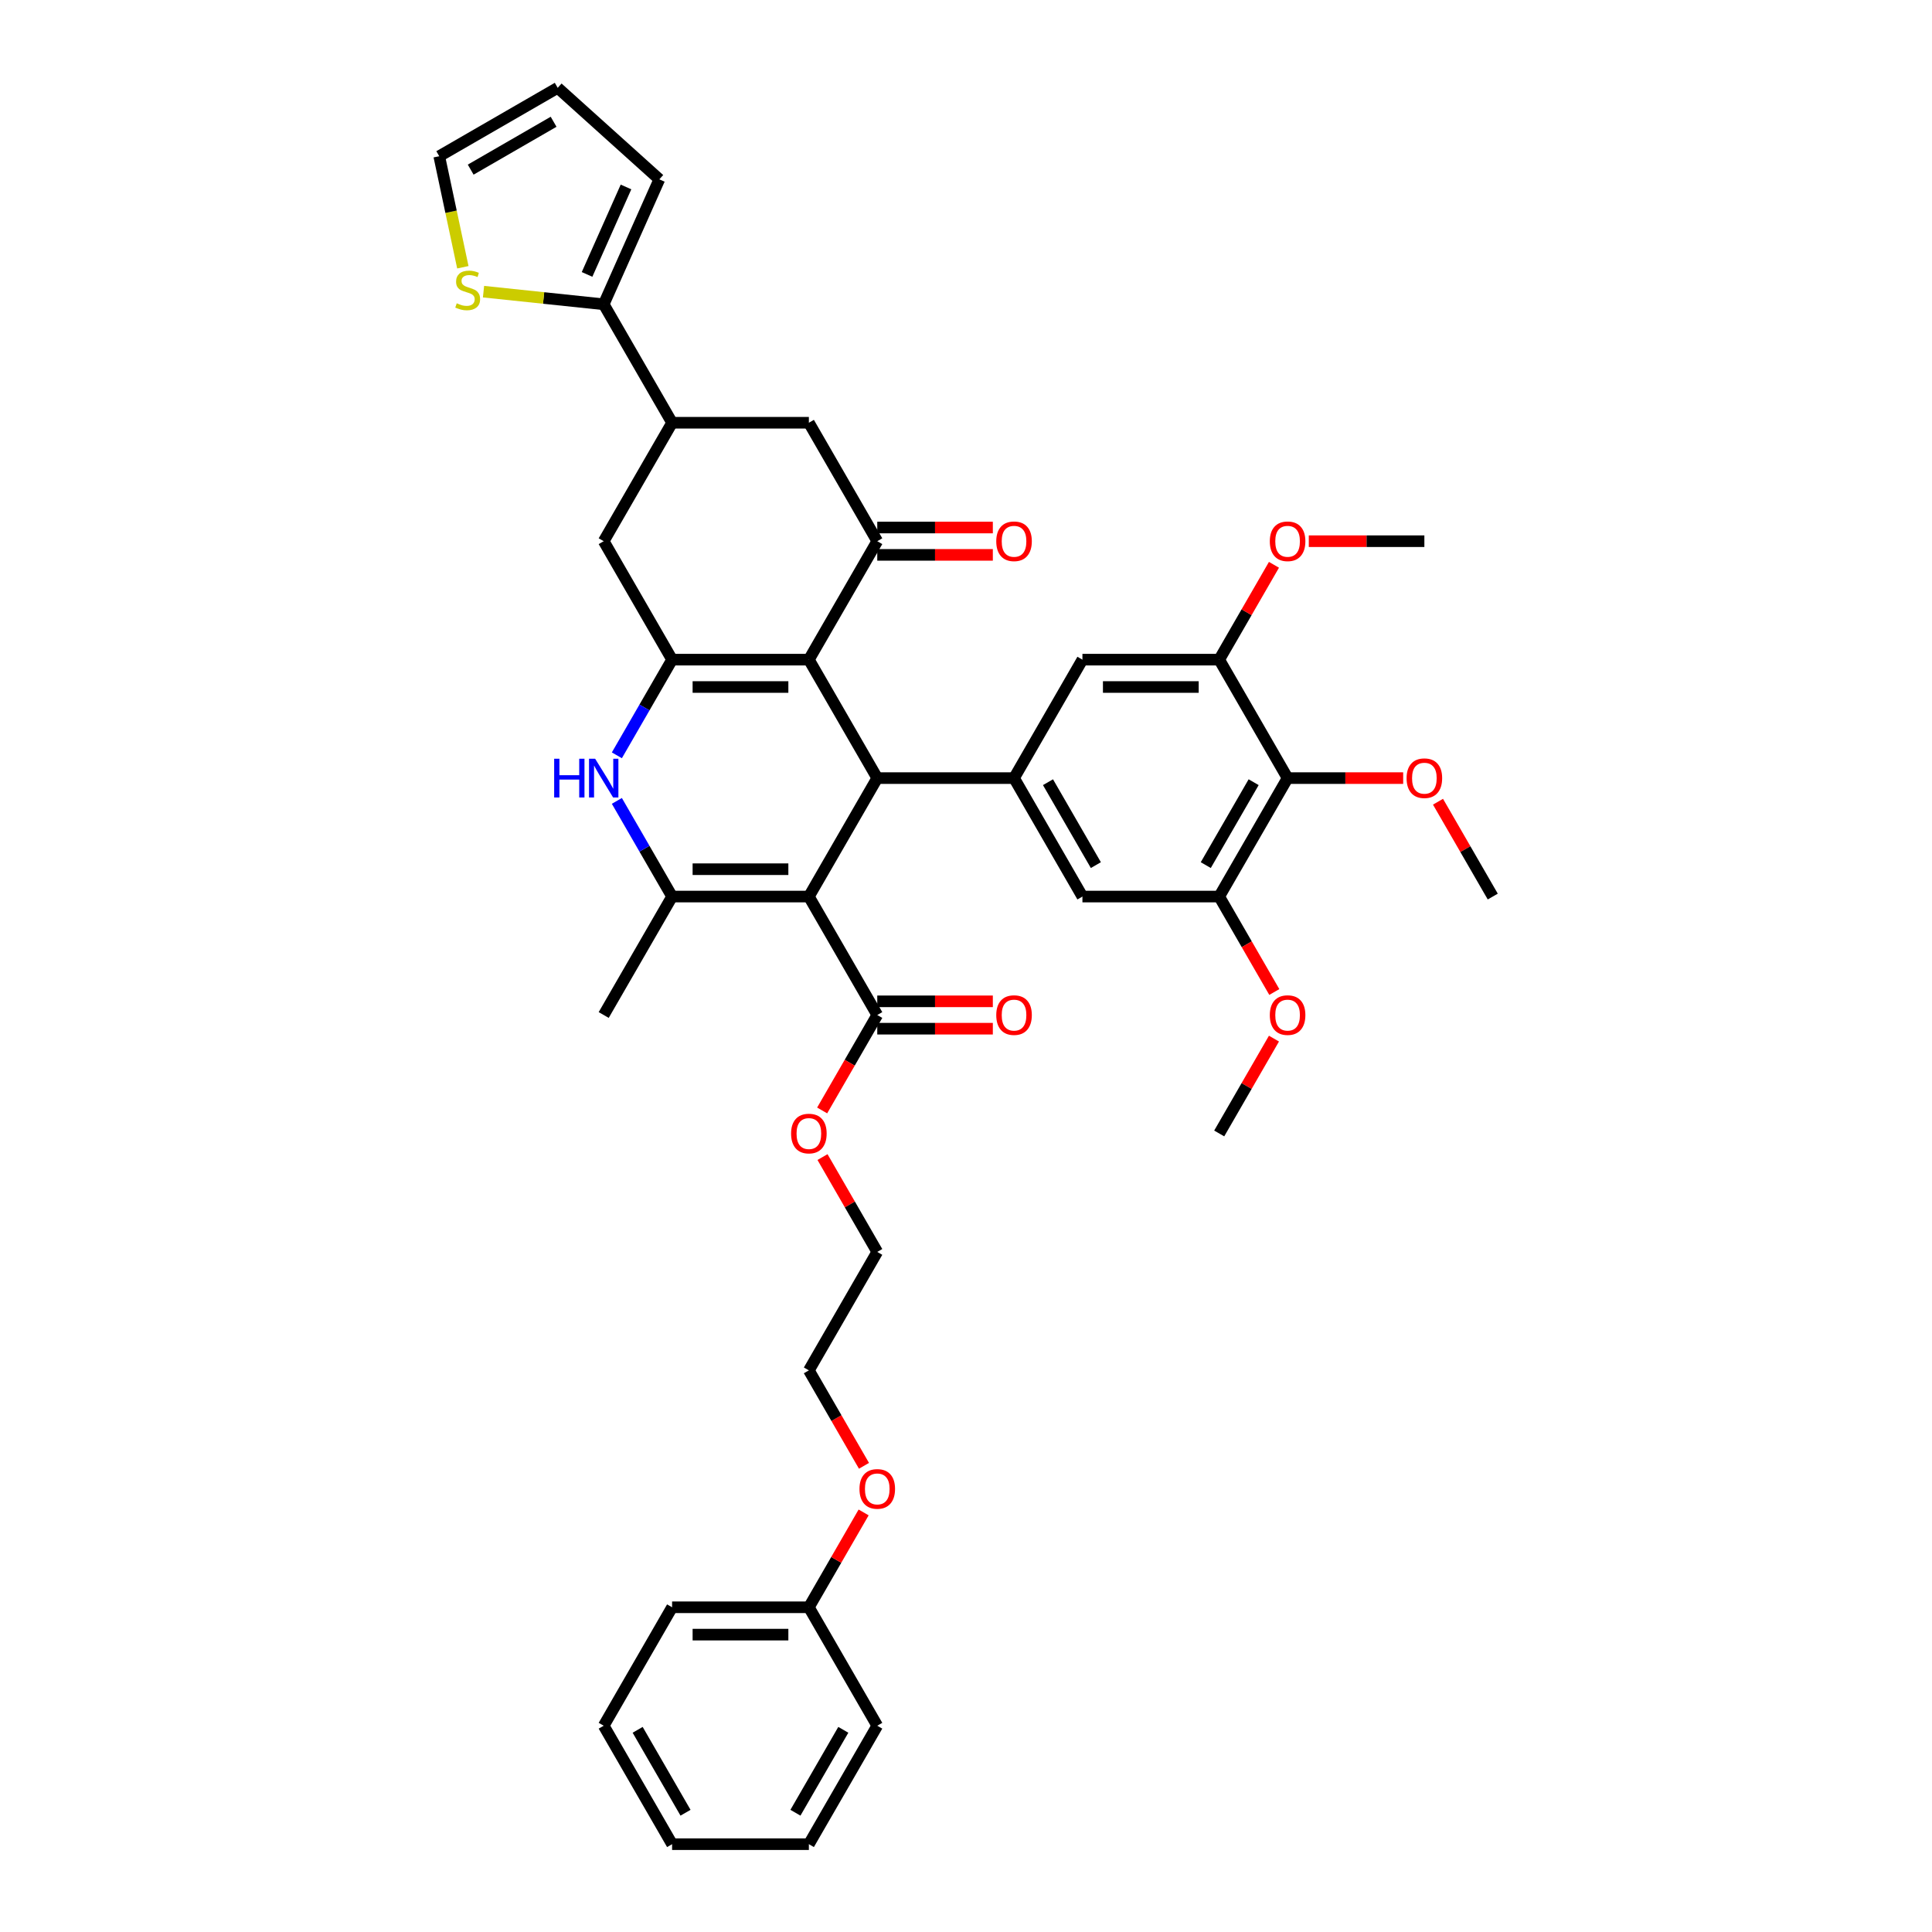 <?xml version='1.0' encoding='iso-8859-1'?>
<svg version='1.1' baseProfile='full'
              xmlns='http://www.w3.org/2000/svg'
                      xmlns:rdkit='http://www.rdkit.org/xml'
                      xmlns:xlink='http://www.w3.org/1999/xlink'
                  xml:space='preserve'
width='1000px' height='1000px' viewBox='0 0 1000 1000'>
<!-- END OF HEADER -->
<rect style='opacity:1.0;fill:#FFFFFF;stroke:none' width='1000' height='1000' x='0' y='0'> </rect>
<path class='bond-1' d='M 418.671,464.057 L 454.069,402.746' style='fill:none;fill-rule:evenodd;stroke:#000000;stroke-width:6px;stroke-linecap:butt;stroke-linejoin:miter;stroke-opacity:1' />
<path class='bond-3' d='M 418.671,464.057 L 347.875,464.057' style='fill:none;fill-rule:evenodd;stroke:#000000;stroke-width:6px;stroke-linecap:butt;stroke-linejoin:miter;stroke-opacity:1' />
<path class='bond-3' d='M 408.051,449.898 L 358.494,449.898' style='fill:none;fill-rule:evenodd;stroke:#000000;stroke-width:6px;stroke-linecap:butt;stroke-linejoin:miter;stroke-opacity:1' />
<path class='bond-7' d='M 418.671,464.057 L 454.069,525.368' style='fill:none;fill-rule:evenodd;stroke:#000000;stroke-width:6px;stroke-linecap:butt;stroke-linejoin:miter;stroke-opacity:1' />
<path class='bond-0' d='M 418.671,341.435 L 454.069,402.746' style='fill:none;fill-rule:evenodd;stroke:#000000;stroke-width:6px;stroke-linecap:butt;stroke-linejoin:miter;stroke-opacity:1' />
<path class='bond-5' d='M 418.671,341.435 L 454.069,280.124' style='fill:none;fill-rule:evenodd;stroke:#000000;stroke-width:6px;stroke-linecap:butt;stroke-linejoin:miter;stroke-opacity:1' />
<path class='bond-40' d='M 418.671,341.435 L 347.875,341.435' style='fill:none;fill-rule:evenodd;stroke:#000000;stroke-width:6px;stroke-linecap:butt;stroke-linejoin:miter;stroke-opacity:1' />
<path class='bond-40' d='M 408.051,355.594 L 358.494,355.594' style='fill:none;fill-rule:evenodd;stroke:#000000;stroke-width:6px;stroke-linecap:butt;stroke-linejoin:miter;stroke-opacity:1' />
<path class='bond-6' d='M 454.069,402.746 L 524.865,402.746' style='fill:none;fill-rule:evenodd;stroke:#000000;stroke-width:6px;stroke-linecap:butt;stroke-linejoin:miter;stroke-opacity:1' />
<path class='bond-2' d='M 347.875,341.435 L 333.581,366.193' style='fill:none;fill-rule:evenodd;stroke:#000000;stroke-width:6px;stroke-linecap:butt;stroke-linejoin:miter;stroke-opacity:1' />
<path class='bond-2' d='M 333.581,366.193 L 319.287,390.951' style='fill:none;fill-rule:evenodd;stroke:#0000FF;stroke-width:6px;stroke-linecap:butt;stroke-linejoin:miter;stroke-opacity:1' />
<path class='bond-13' d='M 347.875,341.435 L 312.477,280.124' style='fill:none;fill-rule:evenodd;stroke:#000000;stroke-width:6px;stroke-linecap:butt;stroke-linejoin:miter;stroke-opacity:1' />
<path class='bond-4' d='M 347.875,464.057 L 333.581,439.299' style='fill:none;fill-rule:evenodd;stroke:#000000;stroke-width:6px;stroke-linecap:butt;stroke-linejoin:miter;stroke-opacity:1' />
<path class='bond-4' d='M 333.581,439.299 L 319.287,414.54' style='fill:none;fill-rule:evenodd;stroke:#0000FF;stroke-width:6px;stroke-linecap:butt;stroke-linejoin:miter;stroke-opacity:1' />
<path class='bond-27' d='M 347.875,464.057 L 312.477,525.368' style='fill:none;fill-rule:evenodd;stroke:#000000;stroke-width:6px;stroke-linecap:butt;stroke-linejoin:miter;stroke-opacity:1' />
<path class='bond-14' d='M 454.069,280.124 L 418.671,218.813' style='fill:none;fill-rule:evenodd;stroke:#000000;stroke-width:6px;stroke-linecap:butt;stroke-linejoin:miter;stroke-opacity:1' />
<path class='bond-18' d='M 454.069,287.203 L 483.98,287.203' style='fill:none;fill-rule:evenodd;stroke:#000000;stroke-width:6px;stroke-linecap:butt;stroke-linejoin:miter;stroke-opacity:1' />
<path class='bond-18' d='M 483.98,287.203 L 513.891,287.203' style='fill:none;fill-rule:evenodd;stroke:#FF0000;stroke-width:6px;stroke-linecap:butt;stroke-linejoin:miter;stroke-opacity:1' />
<path class='bond-18' d='M 454.069,273.044 L 483.98,273.044' style='fill:none;fill-rule:evenodd;stroke:#000000;stroke-width:6px;stroke-linecap:butt;stroke-linejoin:miter;stroke-opacity:1' />
<path class='bond-18' d='M 483.98,273.044 L 513.891,273.044' style='fill:none;fill-rule:evenodd;stroke:#FF0000;stroke-width:6px;stroke-linecap:butt;stroke-linejoin:miter;stroke-opacity:1' />
<path class='bond-15' d='M 524.865,402.746 L 560.263,341.435' style='fill:none;fill-rule:evenodd;stroke:#000000;stroke-width:6px;stroke-linecap:butt;stroke-linejoin:miter;stroke-opacity:1' />
<path class='bond-16' d='M 524.865,402.746 L 560.263,464.057' style='fill:none;fill-rule:evenodd;stroke:#000000;stroke-width:6px;stroke-linecap:butt;stroke-linejoin:miter;stroke-opacity:1' />
<path class='bond-16' d='M 542.437,404.863 L 567.215,447.781' style='fill:none;fill-rule:evenodd;stroke:#000000;stroke-width:6px;stroke-linecap:butt;stroke-linejoin:miter;stroke-opacity:1' />
<path class='bond-21' d='M 454.069,532.448 L 483.98,532.448' style='fill:none;fill-rule:evenodd;stroke:#000000;stroke-width:6px;stroke-linecap:butt;stroke-linejoin:miter;stroke-opacity:1' />
<path class='bond-21' d='M 483.98,532.448 L 513.891,532.448' style='fill:none;fill-rule:evenodd;stroke:#FF0000;stroke-width:6px;stroke-linecap:butt;stroke-linejoin:miter;stroke-opacity:1' />
<path class='bond-21' d='M 454.069,518.288 L 483.98,518.288' style='fill:none;fill-rule:evenodd;stroke:#000000;stroke-width:6px;stroke-linecap:butt;stroke-linejoin:miter;stroke-opacity:1' />
<path class='bond-21' d='M 483.98,518.288 L 513.891,518.288' style='fill:none;fill-rule:evenodd;stroke:#FF0000;stroke-width:6px;stroke-linecap:butt;stroke-linejoin:miter;stroke-opacity:1' />
<path class='bond-24' d='M 454.069,525.368 L 439.807,550.07' style='fill:none;fill-rule:evenodd;stroke:#000000;stroke-width:6px;stroke-linecap:butt;stroke-linejoin:miter;stroke-opacity:1' />
<path class='bond-24' d='M 439.807,550.07 L 425.546,574.771' style='fill:none;fill-rule:evenodd;stroke:#FF0000;stroke-width:6px;stroke-linecap:butt;stroke-linejoin:miter;stroke-opacity:1' />
<path class='bond-8' d='M 666.457,402.746 L 631.059,464.057' style='fill:none;fill-rule:evenodd;stroke:#000000;stroke-width:6px;stroke-linecap:butt;stroke-linejoin:miter;stroke-opacity:1' />
<path class='bond-8' d='M 648.885,404.863 L 624.106,447.781' style='fill:none;fill-rule:evenodd;stroke:#000000;stroke-width:6px;stroke-linecap:butt;stroke-linejoin:miter;stroke-opacity:1' />
<path class='bond-23' d='M 666.457,402.746 L 696.368,402.746' style='fill:none;fill-rule:evenodd;stroke:#000000;stroke-width:6px;stroke-linecap:butt;stroke-linejoin:miter;stroke-opacity:1' />
<path class='bond-23' d='M 696.368,402.746 L 726.279,402.746' style='fill:none;fill-rule:evenodd;stroke:#FF0000;stroke-width:6px;stroke-linecap:butt;stroke-linejoin:miter;stroke-opacity:1' />
<path class='bond-41' d='M 666.457,402.746 L 631.059,341.435' style='fill:none;fill-rule:evenodd;stroke:#000000;stroke-width:6px;stroke-linecap:butt;stroke-linejoin:miter;stroke-opacity:1' />
<path class='bond-9' d='M 347.875,218.813 L 312.477,280.124' style='fill:none;fill-rule:evenodd;stroke:#000000;stroke-width:6px;stroke-linecap:butt;stroke-linejoin:miter;stroke-opacity:1' />
<path class='bond-10' d='M 347.875,218.813 L 312.477,157.502' style='fill:none;fill-rule:evenodd;stroke:#000000;stroke-width:6px;stroke-linecap:butt;stroke-linejoin:miter;stroke-opacity:1' />
<path class='bond-42' d='M 347.875,218.813 L 418.671,218.813' style='fill:none;fill-rule:evenodd;stroke:#000000;stroke-width:6px;stroke-linecap:butt;stroke-linejoin:miter;stroke-opacity:1' />
<path class='bond-17' d='M 312.477,157.502 L 281.372,154.232' style='fill:none;fill-rule:evenodd;stroke:#000000;stroke-width:6px;stroke-linecap:butt;stroke-linejoin:miter;stroke-opacity:1' />
<path class='bond-17' d='M 281.372,154.232 L 250.267,150.963' style='fill:none;fill-rule:evenodd;stroke:#CCCC00;stroke-width:6px;stroke-linecap:butt;stroke-linejoin:miter;stroke-opacity:1' />
<path class='bond-19' d='M 312.477,157.502 L 341.272,92.826' style='fill:none;fill-rule:evenodd;stroke:#000000;stroke-width:6px;stroke-linecap:butt;stroke-linejoin:miter;stroke-opacity:1' />
<path class='bond-19' d='M 303.861,142.041 L 324.018,96.769' style='fill:none;fill-rule:evenodd;stroke:#000000;stroke-width:6px;stroke-linecap:butt;stroke-linejoin:miter;stroke-opacity:1' />
<path class='bond-11' d='M 631.059,341.435 L 560.263,341.435' style='fill:none;fill-rule:evenodd;stroke:#000000;stroke-width:6px;stroke-linecap:butt;stroke-linejoin:miter;stroke-opacity:1' />
<path class='bond-11' d='M 620.439,355.594 L 570.882,355.594' style='fill:none;fill-rule:evenodd;stroke:#000000;stroke-width:6px;stroke-linecap:butt;stroke-linejoin:miter;stroke-opacity:1' />
<path class='bond-26' d='M 631.059,341.435 L 645.23,316.889' style='fill:none;fill-rule:evenodd;stroke:#000000;stroke-width:6px;stroke-linecap:butt;stroke-linejoin:miter;stroke-opacity:1' />
<path class='bond-26' d='M 645.23,316.889 L 659.402,292.343' style='fill:none;fill-rule:evenodd;stroke:#FF0000;stroke-width:6px;stroke-linecap:butt;stroke-linejoin:miter;stroke-opacity:1' />
<path class='bond-12' d='M 631.059,464.057 L 560.263,464.057' style='fill:none;fill-rule:evenodd;stroke:#000000;stroke-width:6px;stroke-linecap:butt;stroke-linejoin:miter;stroke-opacity:1' />
<path class='bond-25' d='M 631.059,464.057 L 645.32,488.759' style='fill:none;fill-rule:evenodd;stroke:#000000;stroke-width:6px;stroke-linecap:butt;stroke-linejoin:miter;stroke-opacity:1' />
<path class='bond-25' d='M 645.32,488.759 L 659.582,513.46' style='fill:none;fill-rule:evenodd;stroke:#FF0000;stroke-width:6px;stroke-linecap:butt;stroke-linejoin:miter;stroke-opacity:1' />
<path class='bond-20' d='M 239.568,138.335 L 233.459,109.594' style='fill:none;fill-rule:evenodd;stroke:#CCCC00;stroke-width:6px;stroke-linecap:butt;stroke-linejoin:miter;stroke-opacity:1' />
<path class='bond-20' d='M 233.459,109.594 L 227.35,80.853' style='fill:none;fill-rule:evenodd;stroke:#000000;stroke-width:6px;stroke-linecap:butt;stroke-linejoin:miter;stroke-opacity:1' />
<path class='bond-22' d='M 341.272,92.826 L 288.661,45.455' style='fill:none;fill-rule:evenodd;stroke:#000000;stroke-width:6px;stroke-linecap:butt;stroke-linejoin:miter;stroke-opacity:1' />
<path class='bond-43' d='M 227.35,80.853 L 288.661,45.455' style='fill:none;fill-rule:evenodd;stroke:#000000;stroke-width:6px;stroke-linecap:butt;stroke-linejoin:miter;stroke-opacity:1' />
<path class='bond-43' d='M 243.626,87.805 L 286.544,63.026' style='fill:none;fill-rule:evenodd;stroke:#000000;stroke-width:6px;stroke-linecap:butt;stroke-linejoin:miter;stroke-opacity:1' />
<path class='bond-32' d='M 744.307,414.965 L 758.479,439.511' style='fill:none;fill-rule:evenodd;stroke:#FF0000;stroke-width:6px;stroke-linecap:butt;stroke-linejoin:miter;stroke-opacity:1' />
<path class='bond-32' d='M 758.479,439.511 L 772.65,464.057' style='fill:none;fill-rule:evenodd;stroke:#000000;stroke-width:6px;stroke-linecap:butt;stroke-linejoin:miter;stroke-opacity:1' />
<path class='bond-30' d='M 425.726,598.898 L 439.897,623.444' style='fill:none;fill-rule:evenodd;stroke:#FF0000;stroke-width:6px;stroke-linecap:butt;stroke-linejoin:miter;stroke-opacity:1' />
<path class='bond-30' d='M 439.897,623.444 L 454.069,647.99' style='fill:none;fill-rule:evenodd;stroke:#000000;stroke-width:6px;stroke-linecap:butt;stroke-linejoin:miter;stroke-opacity:1' />
<path class='bond-34' d='M 659.402,537.587 L 645.23,562.133' style='fill:none;fill-rule:evenodd;stroke:#FF0000;stroke-width:6px;stroke-linecap:butt;stroke-linejoin:miter;stroke-opacity:1' />
<path class='bond-34' d='M 645.23,562.133 L 631.059,586.679' style='fill:none;fill-rule:evenodd;stroke:#000000;stroke-width:6px;stroke-linecap:butt;stroke-linejoin:miter;stroke-opacity:1' />
<path class='bond-33' d='M 677.43,280.124 L 707.341,280.124' style='fill:none;fill-rule:evenodd;stroke:#FF0000;stroke-width:6px;stroke-linecap:butt;stroke-linejoin:miter;stroke-opacity:1' />
<path class='bond-33' d='M 707.341,280.124 L 737.252,280.124' style='fill:none;fill-rule:evenodd;stroke:#000000;stroke-width:6px;stroke-linecap:butt;stroke-linejoin:miter;stroke-opacity:1' />
<path class='bond-28' d='M 418.671,831.923 L 432.842,807.377' style='fill:none;fill-rule:evenodd;stroke:#000000;stroke-width:6px;stroke-linecap:butt;stroke-linejoin:miter;stroke-opacity:1' />
<path class='bond-28' d='M 432.842,807.377 L 447.014,782.832' style='fill:none;fill-rule:evenodd;stroke:#FF0000;stroke-width:6px;stroke-linecap:butt;stroke-linejoin:miter;stroke-opacity:1' />
<path class='bond-35' d='M 418.671,831.923 L 347.875,831.923' style='fill:none;fill-rule:evenodd;stroke:#000000;stroke-width:6px;stroke-linecap:butt;stroke-linejoin:miter;stroke-opacity:1' />
<path class='bond-35' d='M 408.051,846.083 L 358.494,846.083' style='fill:none;fill-rule:evenodd;stroke:#000000;stroke-width:6px;stroke-linecap:butt;stroke-linejoin:miter;stroke-opacity:1' />
<path class='bond-36' d='M 418.671,831.923 L 454.069,893.234' style='fill:none;fill-rule:evenodd;stroke:#000000;stroke-width:6px;stroke-linecap:butt;stroke-linejoin:miter;stroke-opacity:1' />
<path class='bond-29' d='M 447.194,758.704 L 432.932,734.003' style='fill:none;fill-rule:evenodd;stroke:#FF0000;stroke-width:6px;stroke-linecap:butt;stroke-linejoin:miter;stroke-opacity:1' />
<path class='bond-29' d='M 432.932,734.003 L 418.671,709.301' style='fill:none;fill-rule:evenodd;stroke:#000000;stroke-width:6px;stroke-linecap:butt;stroke-linejoin:miter;stroke-opacity:1' />
<path class='bond-31' d='M 454.069,647.99 L 418.671,709.301' style='fill:none;fill-rule:evenodd;stroke:#000000;stroke-width:6px;stroke-linecap:butt;stroke-linejoin:miter;stroke-opacity:1' />
<path class='bond-38' d='M 347.875,831.923 L 312.477,893.234' style='fill:none;fill-rule:evenodd;stroke:#000000;stroke-width:6px;stroke-linecap:butt;stroke-linejoin:miter;stroke-opacity:1' />
<path class='bond-37' d='M 454.069,893.234 L 418.671,954.545' style='fill:none;fill-rule:evenodd;stroke:#000000;stroke-width:6px;stroke-linecap:butt;stroke-linejoin:miter;stroke-opacity:1' />
<path class='bond-37' d='M 436.497,895.351 L 411.718,938.269' style='fill:none;fill-rule:evenodd;stroke:#000000;stroke-width:6px;stroke-linecap:butt;stroke-linejoin:miter;stroke-opacity:1' />
<path class='bond-39' d='M 418.671,954.545 L 347.875,954.545' style='fill:none;fill-rule:evenodd;stroke:#000000;stroke-width:6px;stroke-linecap:butt;stroke-linejoin:miter;stroke-opacity:1' />
<path class='bond-44' d='M 312.477,893.234 L 347.875,954.545' style='fill:none;fill-rule:evenodd;stroke:#000000;stroke-width:6px;stroke-linecap:butt;stroke-linejoin:miter;stroke-opacity:1' />
<path class='bond-44' d='M 330.049,895.351 L 354.827,938.269' style='fill:none;fill-rule:evenodd;stroke:#000000;stroke-width:6px;stroke-linecap:butt;stroke-linejoin:miter;stroke-opacity:1' />
<path  class='atom-5' d='M 286.835 392.721
L 289.553 392.721
L 289.553 401.245
L 299.804 401.245
L 299.804 392.721
L 302.523 392.721
L 302.523 412.771
L 299.804 412.771
L 299.804 403.51
L 289.553 403.51
L 289.553 412.771
L 286.835 412.771
L 286.835 392.721
' fill='#0000FF'/>
<path  class='atom-5' d='M 308.045 392.721
L 314.615 403.341
Q 315.266 404.388, 316.314 406.286
Q 317.362 408.183, 317.419 408.296
L 317.419 392.721
L 320.08 392.721
L 320.08 412.771
L 317.334 412.771
L 310.282 401.16
Q 309.461 399.801, 308.583 398.243
Q 307.734 396.686, 307.479 396.204
L 307.479 412.771
L 304.873 412.771
L 304.873 392.721
L 308.045 392.721
' fill='#0000FF'/>
<path  class='atom-18' d='M 236.405 156.983
Q 236.632 157.068, 237.566 157.464
Q 238.501 157.861, 239.52 158.115
Q 240.568 158.342, 241.587 158.342
Q 243.485 158.342, 244.589 157.436
Q 245.694 156.501, 245.694 154.887
Q 245.694 153.783, 245.127 153.103
Q 244.589 152.423, 243.74 152.055
Q 242.89 151.687, 241.474 151.262
Q 239.69 150.724, 238.614 150.215
Q 237.566 149.705, 236.802 148.629
Q 236.065 147.553, 236.065 145.74
Q 236.065 143.22, 237.764 141.662
Q 239.492 140.105, 242.89 140.105
Q 245.212 140.105, 247.846 141.209
L 247.194 143.39
Q 244.787 142.399, 242.975 142.399
Q 241.021 142.399, 239.945 143.22
Q 238.869 144.013, 238.897 145.401
Q 238.897 146.477, 239.435 147.128
Q 240.002 147.779, 240.795 148.147
Q 241.616 148.516, 242.975 148.94
Q 244.787 149.507, 245.864 150.073
Q 246.94 150.639, 247.704 151.8
Q 248.497 152.933, 248.497 154.887
Q 248.497 157.662, 246.628 159.163
Q 244.787 160.636, 241.701 160.636
Q 239.917 160.636, 238.557 160.239
Q 237.226 159.871, 235.641 159.22
L 236.405 156.983
' fill='#CCCC00'/>
<path  class='atom-19' d='M 515.661 280.18
Q 515.661 275.366, 518.04 272.676
Q 520.419 269.986, 524.865 269.986
Q 529.311 269.986, 531.689 272.676
Q 534.068 275.366, 534.068 280.18
Q 534.068 285.051, 531.661 287.826
Q 529.254 290.573, 524.865 290.573
Q 520.447 290.573, 518.04 287.826
Q 515.661 285.079, 515.661 280.18
M 524.865 288.308
Q 527.923 288.308, 529.566 286.269
Q 531.236 284.202, 531.236 280.18
Q 531.236 276.244, 529.566 274.262
Q 527.923 272.251, 524.865 272.251
Q 521.806 272.251, 520.136 274.233
Q 518.493 276.216, 518.493 280.18
Q 518.493 284.23, 520.136 286.269
Q 521.806 288.308, 524.865 288.308
' fill='#FF0000'/>
<path  class='atom-22' d='M 515.661 525.425
Q 515.661 520.61, 518.04 517.92
Q 520.419 515.23, 524.865 515.23
Q 529.311 515.23, 531.689 517.92
Q 534.068 520.61, 534.068 525.425
Q 534.068 530.295, 531.661 533.071
Q 529.254 535.817, 524.865 535.817
Q 520.447 535.817, 518.04 533.071
Q 515.661 530.324, 515.661 525.425
M 524.865 533.552
Q 527.923 533.552, 529.566 531.513
Q 531.236 529.446, 531.236 525.425
Q 531.236 521.488, 529.566 519.506
Q 527.923 517.495, 524.865 517.495
Q 521.806 517.495, 520.136 519.478
Q 518.493 521.46, 518.493 525.425
Q 518.493 529.474, 520.136 531.513
Q 521.806 533.552, 524.865 533.552
' fill='#FF0000'/>
<path  class='atom-24' d='M 728.049 402.802
Q 728.049 397.988, 730.428 395.298
Q 732.807 392.608, 737.252 392.608
Q 741.698 392.608, 744.077 395.298
Q 746.456 397.988, 746.456 402.802
Q 746.456 407.673, 744.049 410.448
Q 741.642 413.195, 737.252 413.195
Q 732.835 413.195, 730.428 410.448
Q 728.049 407.702, 728.049 402.802
M 737.252 410.93
Q 740.311 410.93, 741.953 408.891
Q 743.624 406.824, 743.624 402.802
Q 743.624 398.866, 741.953 396.884
Q 740.311 394.873, 737.252 394.873
Q 734.194 394.873, 732.523 396.856
Q 730.881 398.838, 730.881 402.802
Q 730.881 406.852, 732.523 408.891
Q 734.194 410.93, 737.252 410.93
' fill='#FF0000'/>
<path  class='atom-25' d='M 409.467 586.736
Q 409.467 581.922, 411.846 579.231
Q 414.225 576.541, 418.671 576.541
Q 423.117 576.541, 425.496 579.231
Q 427.874 581.922, 427.874 586.736
Q 427.874 591.606, 425.467 594.382
Q 423.06 597.129, 418.671 597.129
Q 414.253 597.129, 411.846 594.382
Q 409.467 591.635, 409.467 586.736
M 418.671 594.863
Q 421.729 594.863, 423.372 592.824
Q 425.042 590.757, 425.042 586.736
Q 425.042 582.799, 423.372 580.817
Q 421.729 578.807, 418.671 578.807
Q 415.612 578.807, 413.942 580.789
Q 412.299 582.771, 412.299 586.736
Q 412.299 590.785, 413.942 592.824
Q 415.612 594.863, 418.671 594.863
' fill='#FF0000'/>
<path  class='atom-26' d='M 657.253 525.425
Q 657.253 520.61, 659.632 517.92
Q 662.011 515.23, 666.457 515.23
Q 670.903 515.23, 673.281 517.92
Q 675.66 520.61, 675.66 525.425
Q 675.66 530.295, 673.253 533.071
Q 670.846 535.817, 666.457 535.817
Q 662.039 535.817, 659.632 533.071
Q 657.253 530.324, 657.253 525.425
M 666.457 533.552
Q 669.515 533.552, 671.157 531.513
Q 672.828 529.446, 672.828 525.425
Q 672.828 521.488, 671.157 519.506
Q 669.515 517.495, 666.457 517.495
Q 663.398 517.495, 661.727 519.478
Q 660.085 521.46, 660.085 525.425
Q 660.085 529.474, 661.727 531.513
Q 663.398 533.552, 666.457 533.552
' fill='#FF0000'/>
<path  class='atom-27' d='M 657.253 280.18
Q 657.253 275.366, 659.632 272.676
Q 662.011 269.986, 666.457 269.986
Q 670.903 269.986, 673.281 272.676
Q 675.66 275.366, 675.66 280.18
Q 675.66 285.051, 673.253 287.826
Q 670.846 290.573, 666.457 290.573
Q 662.039 290.573, 659.632 287.826
Q 657.253 285.079, 657.253 280.18
M 666.457 288.308
Q 669.515 288.308, 671.157 286.269
Q 672.828 284.202, 672.828 280.18
Q 672.828 276.244, 671.157 274.262
Q 669.515 272.251, 666.457 272.251
Q 663.398 272.251, 661.727 274.233
Q 660.085 276.216, 660.085 280.18
Q 660.085 284.23, 661.727 286.269
Q 663.398 288.308, 666.457 288.308
' fill='#FF0000'/>
<path  class='atom-30' d='M 444.865 770.669
Q 444.865 765.855, 447.244 763.165
Q 449.623 760.474, 454.069 760.474
Q 458.515 760.474, 460.894 763.165
Q 463.272 765.855, 463.272 770.669
Q 463.272 775.54, 460.865 778.315
Q 458.458 781.062, 454.069 781.062
Q 449.651 781.062, 447.244 778.315
Q 444.865 775.568, 444.865 770.669
M 454.069 778.796
Q 457.127 778.796, 458.77 776.757
Q 460.44 774.69, 460.44 770.669
Q 460.44 766.733, 458.77 764.75
Q 457.127 762.74, 454.069 762.74
Q 451.01 762.74, 449.34 764.722
Q 447.697 766.704, 447.697 770.669
Q 447.697 774.718, 449.34 776.757
Q 451.01 778.796, 454.069 778.796
' fill='#FF0000'/>
</svg>
